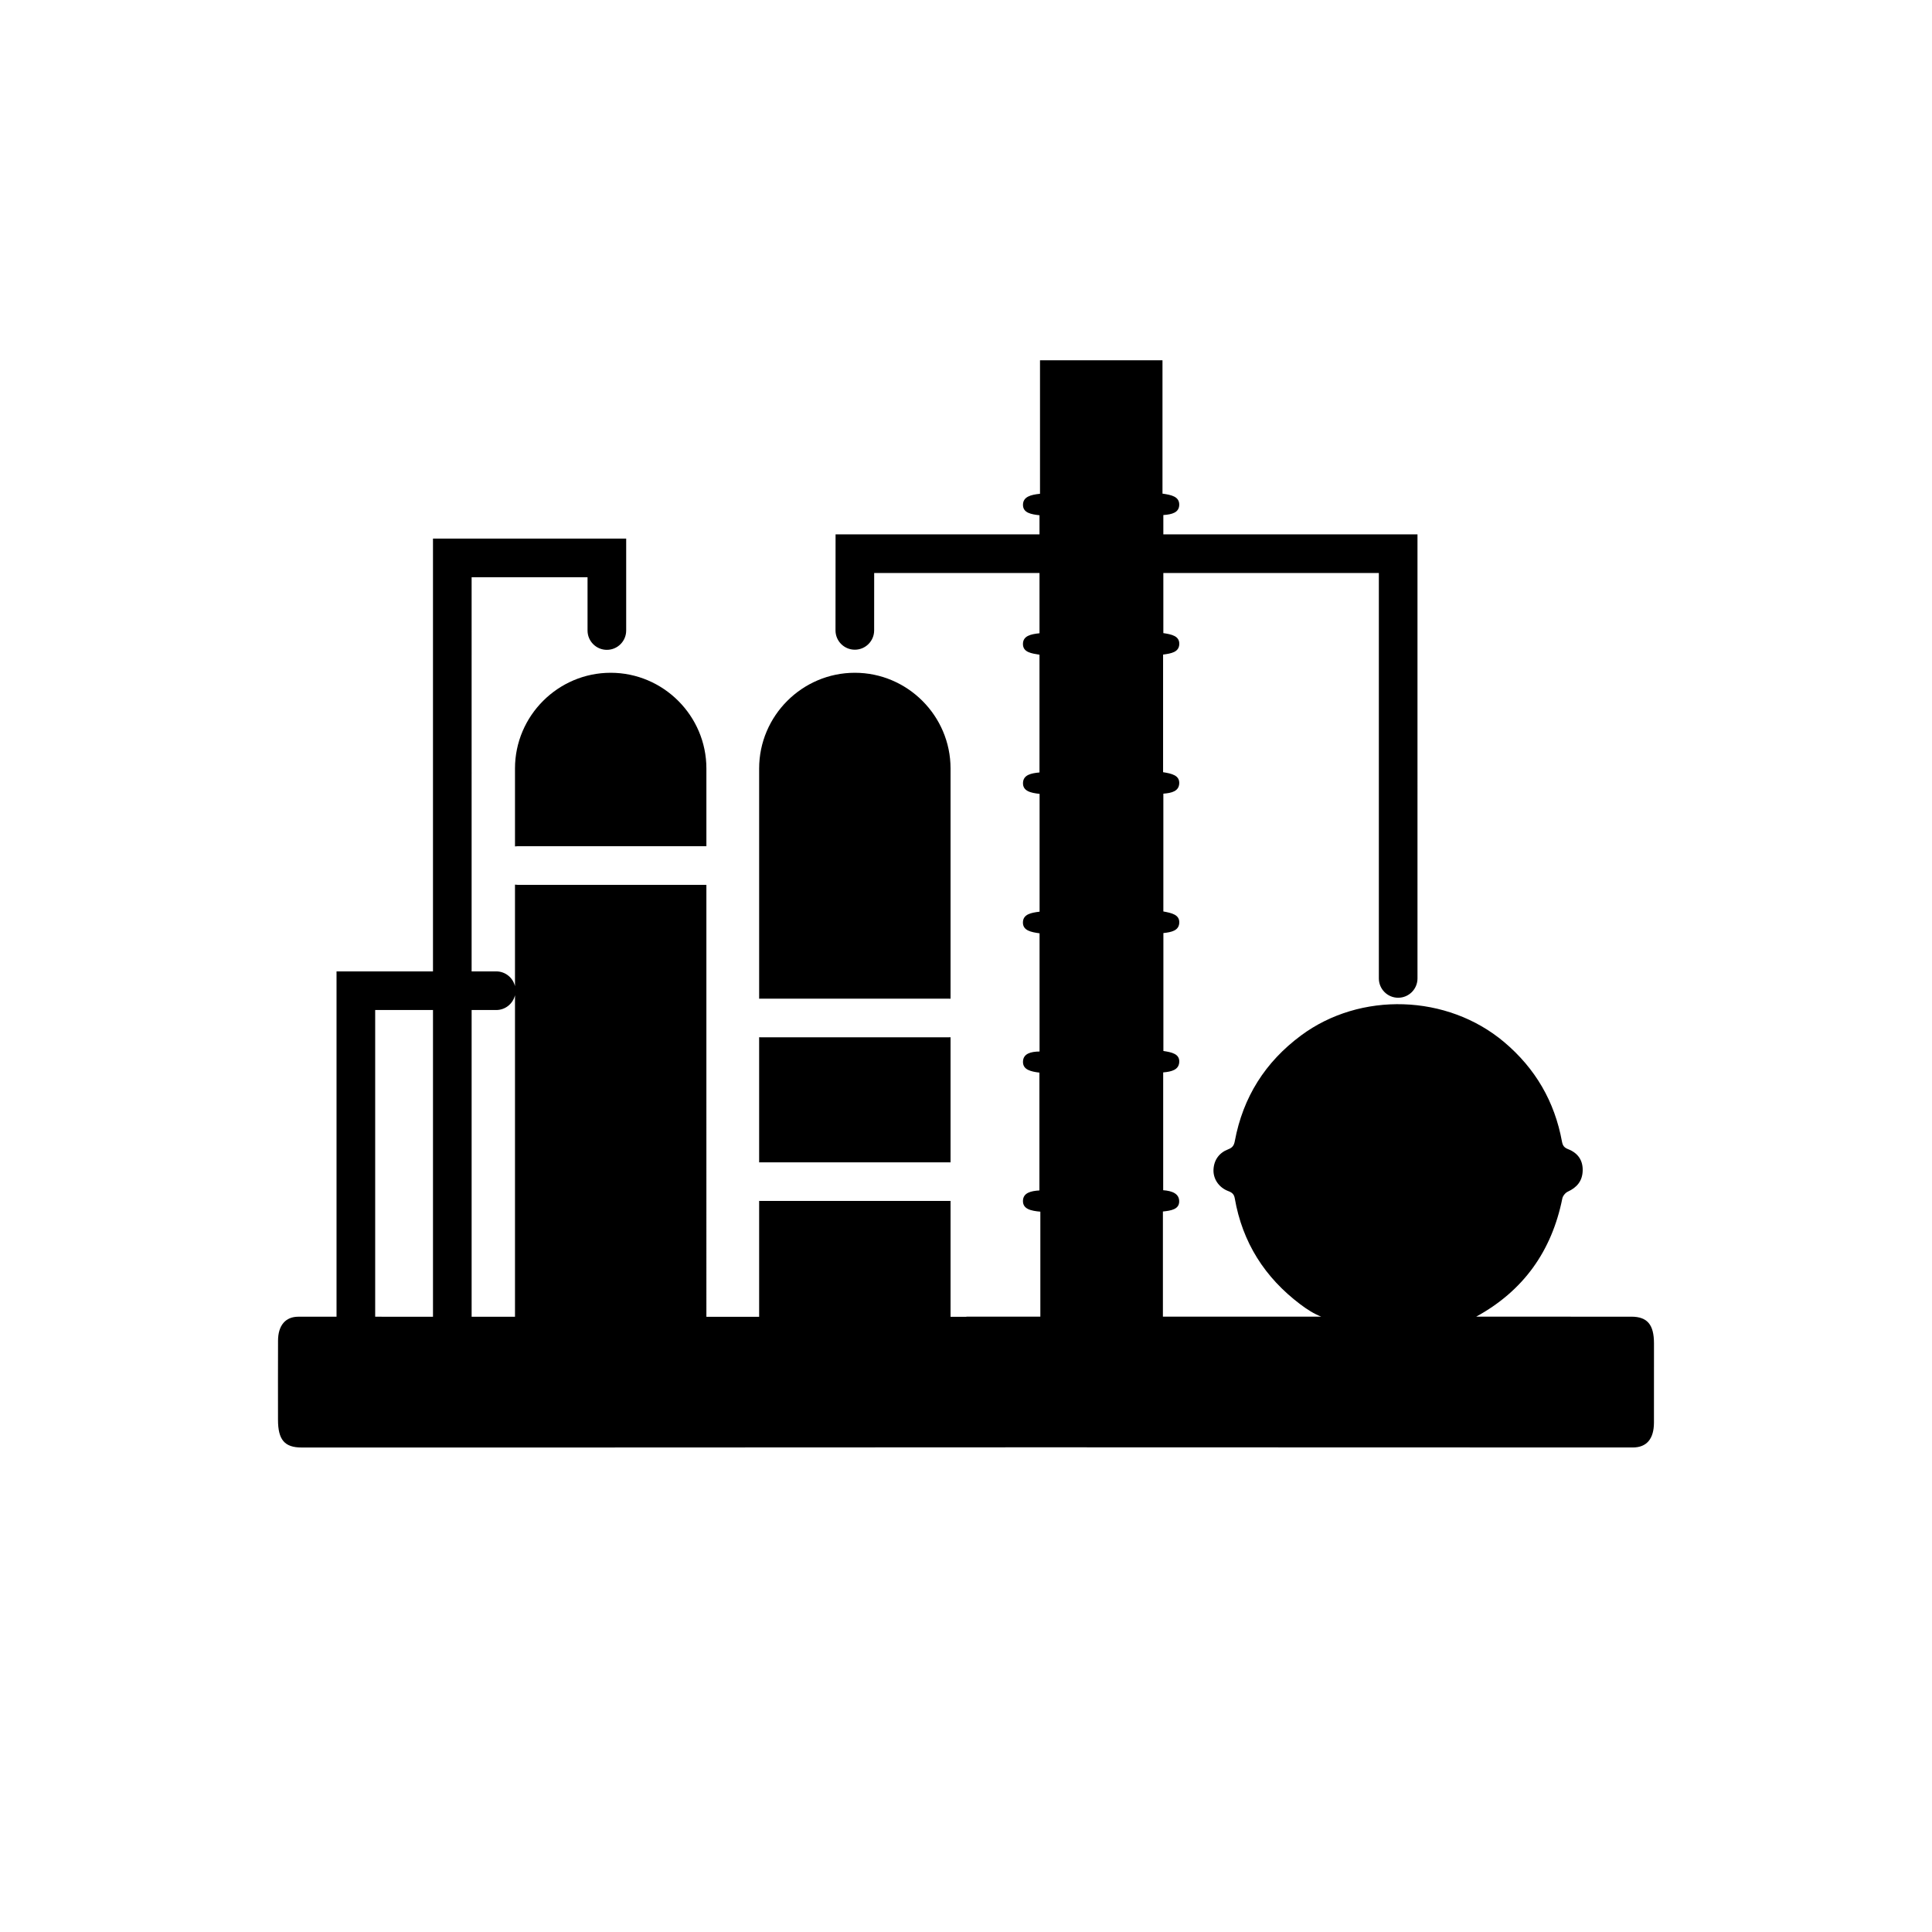 <?xml version="1.0" encoding="utf-8"?>
<!-- Generator: Adobe Illustrator 24.1.0, SVG Export Plug-In . SVG Version: 6.00 Build 0)  -->
<svg version="1.1" xmlns="http://www.w3.org/2000/svg" xmlns:xlink="http://www.w3.org/1999/xlink" x="0px" y="0px"
	 viewBox="0 0 600 600" style="enable-background:new 0 0 600 600;" xml:space="preserve">
<style type="text/css">
	.st0{display:none;}
	.st1{display:inline;}
	.st2{fill:#BCC4CD;}
</style>
<g id="Ebene_2" class="st0">
	<g class="st1">
		<ellipse class="st2" cx="300.249" cy="475.193" rx="291.259" ry="74.644"/>
	</g>
</g>
<g id="Ebene_1">
	<g>
		<path d="M294.779,360.967c0.142,0,0.282,0.012,0.422,0.021V322.12c-0.14,0.01-0.279,0.021-0.422,0.021h-58.599
			c-0.142,0-0.282-0.012-0.422-0.021v38.869c0.14-0.01,0.279-0.021,0.422-0.021H294.779z"/>
		<path d="M189.656,208.937c-16.346,0-29.721,13.374-29.721,29.721v24.203c0.276-0.039,0.556-0.066,0.843-0.066h58.599c0,0,0,0,0,0
			v-24.137C219.377,222.312,206.003,208.937,189.656,208.937L189.656,208.937z"/>
		<path d="M294.779,310.141c0.142,0,0.282,0.012,0.422,0.021v-71.504c0-16.346-13.374-29.721-29.721-29.721h0
			c-16.346,0-29.721,13.374-29.721,29.721v71.504c0.14-0.01,0.279-0.021,0.422-0.021H294.779z"/>
		<path d="M506.612,408.907c-16.057-0.007-32.114-0.007-48.171-0.007c14.657-8.016,23.461-20.338,26.756-36.719
			c0.16-0.798,0.949-1.756,1.694-2.098c2.836-1.303,4.524-3.309,4.625-6.479c0.101-3.162-1.388-5.494-4.516-6.717
			c-1.219-0.477-1.68-1.074-1.917-2.362c-2.28-12.438-8.272-22.736-17.96-30.901c-17.653-14.877-44.634-15.745-63.097-2.034
			c-11.118,8.256-17.992,19.144-20.539,32.749c-0.238,1.271-0.637,2.048-2.027,2.574c-2.759,1.045-4.426,3.229-4.597,6.243
			c-0.167,2.926,1.655,5.646,4.59,6.748c1.206,0.453,1.794,0.982,2.016,2.261c2.372,13.672,9.296,24.549,20.324,32.883
			c2.091,1.58,4.218,2.944,6.525,3.852c-16.389,0-32.779,0-49.168,0c0-10.987,0-21.813,0-32.658
			c2.649-0.267,4.966-0.715,5.052-3.007c0.095-2.533-2.168-3.397-4.965-3.605c0-12.275,0-24.412,0-36.587
			c2.663-0.222,4.765-0.816,4.976-3.063c0.256-2.718-2.376-3.198-4.913-3.588c0-12.28,0-24.418,0-36.624
			c2.535-0.262,4.72-0.765,4.921-3.033c0.241-2.715-2.42-3.197-4.932-3.674c0-12.265,0-24.412,0-36.581
			c2.611-0.198,4.726-0.766,4.923-3.027c0.234-2.688-2.369-3.214-5.005-3.64c0-12.196,0-24.274,0-36.528
			c2.62-0.344,4.851-0.792,5.018-3.099c0.197-2.717-2.431-3.177-4.94-3.57c0-6.249,0-12.459,0-18.661h66.928v125.903
			c0,3.313,2.687,6,6,6s6-2.687,6-6V165.955h-78.928c0-2.003,0-4.001,0-6.007c2.722-0.175,4.906-0.78,4.938-3.194
			c0.034-2.544-2.427-3.055-5.203-3.454c0-13.823,0-27.579,0-41.406c-12.792,0-25.268,0-38.038,0c0,13.921,0,27.675,0,41.455
			c-2.889,0.292-5.265,0.929-5.286,3.409c-0.021,2.538,2.561,2.97,5.129,3.255c0,1.989,0,3.96,0,5.943h-63.333l-0.019,29.81
			c-0.002,3.314,2.683,6.002,5.996,6.004c0.001,0,0.002,0,0.004,0c3.312,0,5.998-2.684,6-5.996l0.011-17.818h51.341
			c0,6.232,0,12.458,0,18.708c-2.701,0.278-5.143,0.799-5.14,3.342c0.004,2.601,2.668,2.913,5.135,3.318c0,12.227,0,24.376,0,36.57
			c-2.637,0.242-4.973,0.756-5.114,3.14c-0.158,2.667,2.419,3.209,5.146,3.512c0,12.262,0,24.396,0,36.586
			c-2.643,0.321-5.047,0.789-5.169,3.187c-0.136,2.681,2.527,3.162,5.16,3.529c0,12.279,0,24.417,0,36.711
			c-2.805,0.025-5.011,0.687-5.143,3.027c-0.15,2.661,2.469,3.197,5.097,3.527c0,12.249,0,24.39,0,36.589
			c-2.728,0.166-4.999,0.767-5.106,3.136c-0.119,2.645,2.454,3.199,5.398,3.459c0,10.942,0,21.755,0,32.604
			c-7.654,0-15.307,0-22.961,0c0,0.017,0,0.034,0,0.052c-1.642,0-3.285,0-4.927,0v-36.005c-0.14,0.01-0.279,0.021-0.422,0.021
			h-58.599c-0.142,0-0.282-0.012-0.422-0.021v35.996c-5.461-0.001-10.921-0.002-16.382-0.003V274.795c0,0,0,0,0,0h-58.599
			c-0.287,0-0.567-0.027-0.843-0.066v31.537c-0.634-2.634-2.999-4.594-5.828-4.594h-7.64l0.001-122.415h36v16.556
			c0,3.313,2.687,6,6,6s6-2.687,6-6v-28.556h-60l-0.001,134.415h-29.953v107.246c-3.955,0-7.91-0.002-11.865-0.002
			c-3.988,0-6.281,2.713-6.301,7.409c-0.035,8.203-0.013,16.406-0.01,24.609c0.002,6.192,2.044,8.599,7.3,8.599
			c28.125,0.001,56.25,0.008,84.374-0.001c48.147-0.015,96.295-0.059,144.442-0.057c61.548,0.002,123.097,0.041,184.645,0.05
			c4.289,0.001,6.539-2.673,6.553-7.711c0.023-8.203,0.019-16.406,0.009-24.609C513.656,411.346,511.58,408.909,506.612,408.907z
			 M116.515,313.672h17.953l0,95.251c-5.984-0.001-11.968-0.003-17.953-0.003V313.672z M146.468,313.672h7.64
			c2.828,0,5.194-1.96,5.828-4.594v99.85c-4.489-0.001-8.978-0.002-13.468-0.002L146.468,313.672z"/>
	</g>
</g>
</svg>
